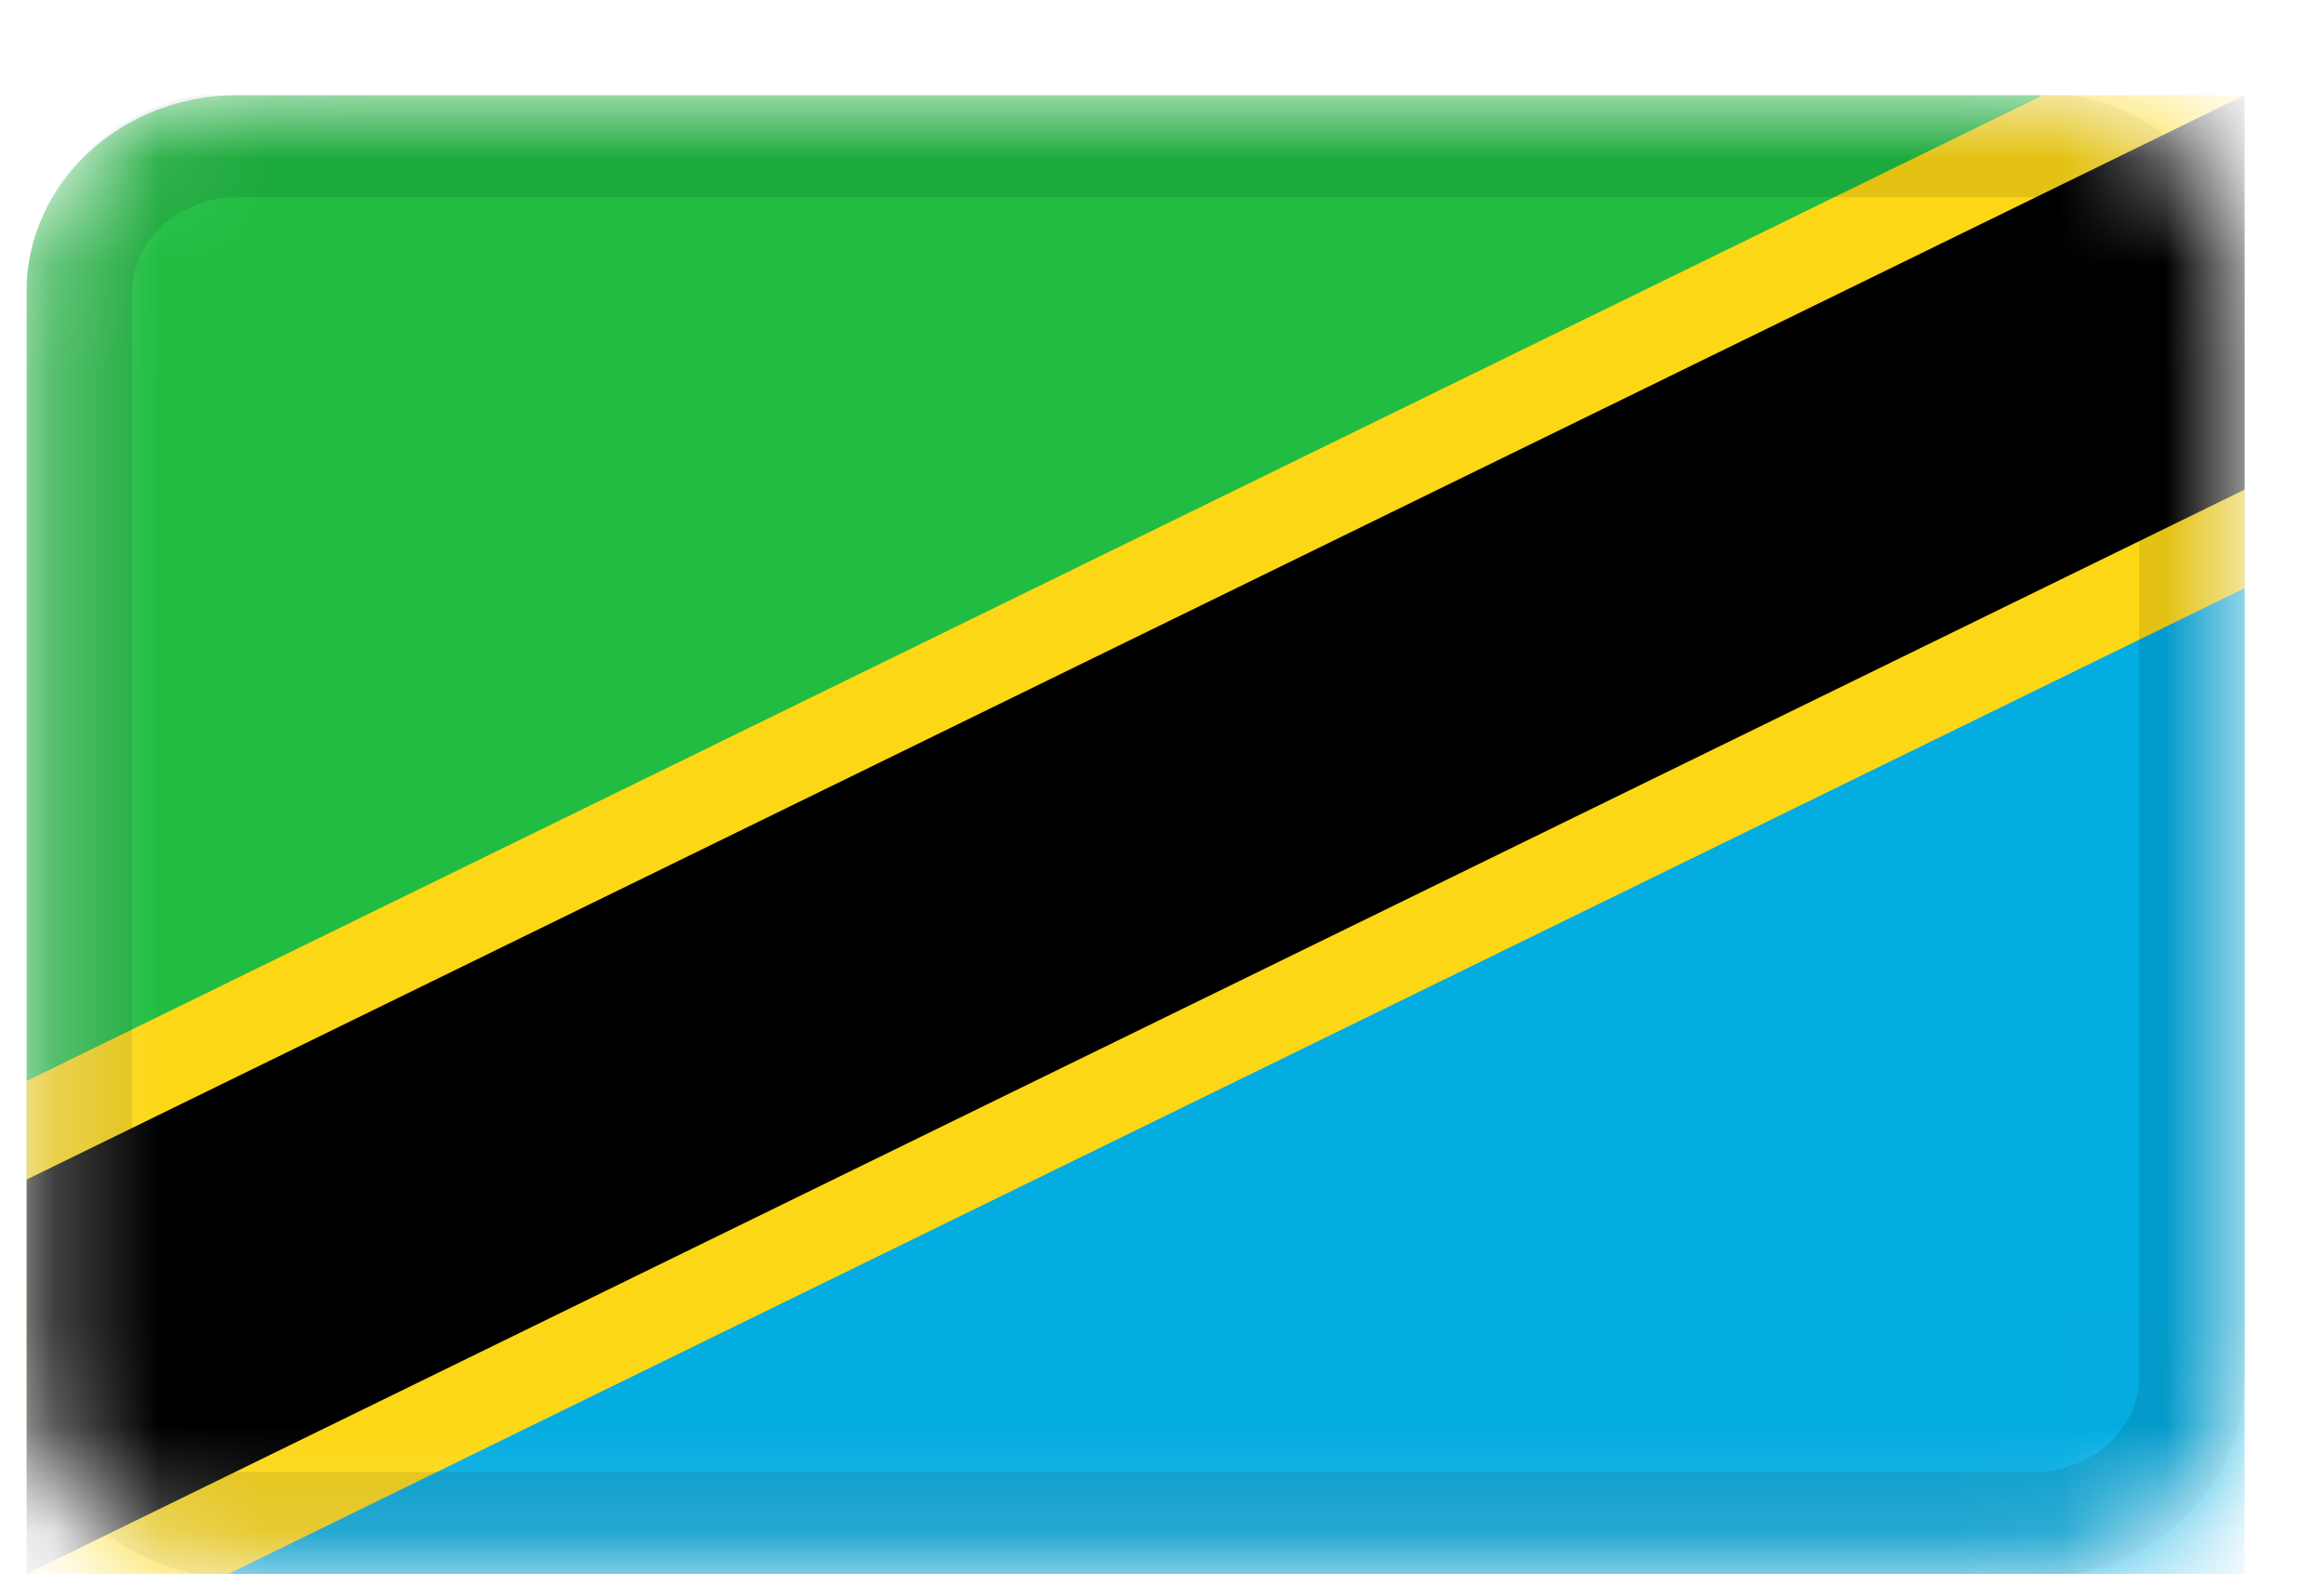 ﻿<svg viewBox="0 0 22 15" fill="none" xmlns="http://www.w3.org/2000/svg">
<g clip-path="url(#clip0_1_86433)">
<mask id="mask0_1_86433" style="mask-type:alpha" maskUnits="userSpaceOnUse" x="0" y="0" width="22" height="15">
<path d="M19.25 0.9H2.25C1.145 0.9 0.25 1.736 0.25 2.767V13.034C0.25 14.065 1.145 14.9 2.25 14.9H19.25C20.355 14.9 21.25 14.065 21.25 13.034V2.767C21.25 1.736 20.355 0.9 19.25 0.9Z" fill="white"/>
</mask>
<g mask="url(#mask0_1_86433)">
<path d="M19.25 0.9H2.25C1.145 0.9 0.25 1.736 0.25 2.767V13.034C0.25 14.065 1.145 14.9 2.25 14.9H19.25C20.355 14.9 21.25 14.065 21.25 13.034V2.767C21.25 1.736 20.355 0.9 19.25 0.9Z" fill="#20BD42"/>
<path fill-rule="evenodd" clip-rule="evenodd" d="M0.25 14.9H21.25V2.767L0.25 13.034V14.9Z" fill="#03ACE1"/>
<path fill-rule="evenodd" clip-rule="evenodd" d="M0.25 13.967L21.25 3.701V-0.033L0.25 10.234V13.967Z" fill="#FCD715"/>
<path fill-rule="evenodd" clip-rule="evenodd" d="M0.25 15.834L21.25 5.567V1.833L0.25 12.1V15.834Z" fill="#FCD715"/>
<path fill-rule="evenodd" clip-rule="evenodd" d="M0.25 14.9L21.25 4.634V0.9L0.25 11.167V14.9Z" fill="black"/>
<path d="M19.25 1.367H2.25C1.422 1.367 0.75 1.994 0.75 2.767V13.034C0.75 13.807 1.422 14.434 2.25 14.434H19.25C20.078 14.434 20.75 13.807 20.75 13.034V2.767C20.75 1.994 20.078 1.367 19.25 1.367Z" stroke="black" stroke-opacity="0.1"/>
</g>
</g>
<defs>
<clipPath id="clip0_1_86433">
<rect width="21" height="14" fill="white" transform="translate(0.25 0.9)"/>
</clipPath>
</defs>
</svg>

